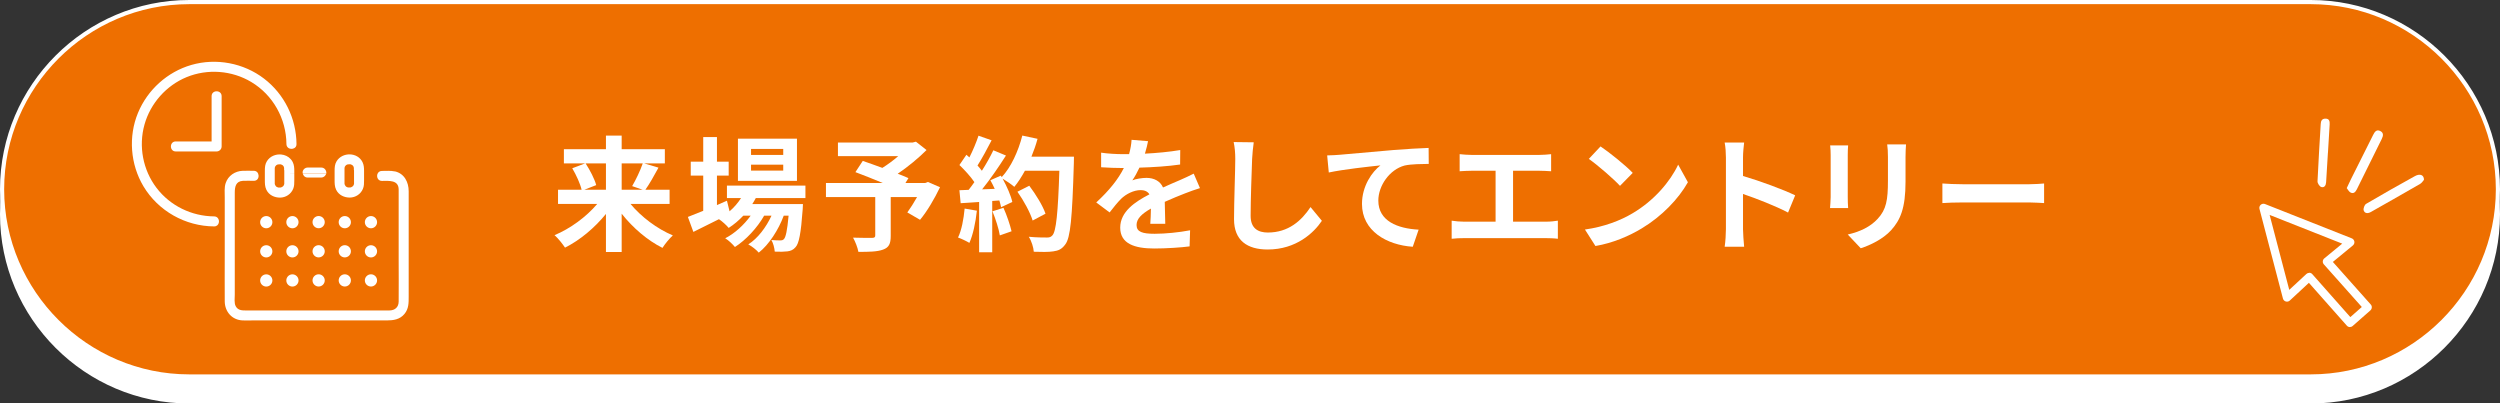 <?xml version="1.0" encoding="UTF-8"?>
<svg id="_レイヤー_2" data-name="レイヤー 2" xmlns="http://www.w3.org/2000/svg" viewBox="0 0 601 97">
  <rect x="0" y="0" width="601" height="97" fill="#333333" stroke="none"/>
  <defs>
    <style>
      .cls-1 {
        fill: none;
        stroke: #fff;
        stroke-miterlimit: 10;
      }

      .cls-2 {
        fill: #ee6f00;
      }

      .cls-3 {
        fill: #fff;
      }
    </style>
  </defs>
  <g id="_レイヤー_1-2" data-name="レイヤー 1">
    <g>
      <g>
        <g>
          <path class="cls-3" d="M600.5,51.5c0,24.75-20.25,45-45,45H45.5C20.75,96.5.5,76.25.5,51.5h0C.5,26.75,20.75,6.5,45.5,6.5h510c24.75,0,45,20.25,45,45h0Z"/>
          <path class="cls-1" d="M600.5,51.5c0,24.75-20.25,45-45,45H45.5C20.75,96.5.5,76.25.5,51.5h0C.5,26.75,20.75,6.5,45.5,6.5h510c24.75,0,45,20.25,45,45h0Z"/>
        </g>
        <g>
          <path class="cls-2" d="M600.5,45.5c0,24.75-20.25,45-45,45H45.5C20.75,90.5.5,70.25.5,45.5h0C.5,20.75,20.75.5,45.5.5h510c24.75,0,45,20.25,45,45h0Z"/>
          <path class="cls-1" d="M600.5,45.5c0,24.75-20.25,45-45,45H45.5C20.75,90.5.5,70.25.5,45.5h0C.5,20.75,20.75.5,45.5.5h510c24.75,0,45,20.25,45,45h0Z"/>
        </g>
      </g>
      <g>
        <path class="cls-3" d="M151.58,49.03c2.58,3.12,6.42,6,10.17,7.56-.81.72-1.95,2.13-2.49,3-3.6-1.8-7.11-4.8-9.81-8.22v9.21h-3.78v-9.15c-2.73,3.36-6.24,6.3-9.84,8.1-.57-.87-1.68-2.28-2.52-3,3.78-1.56,7.65-4.41,10.26-7.5h-9.42v-3.42h5.67c-.33-1.44-1.29-3.54-2.25-5.16l3.09-1.17h-5.1v-3.42h10.11v-3.27h3.78v3.27h10.38v3.42h-4.98l3.45,1.02c-1.05,1.95-2.19,3.96-3.15,5.31h5.82v3.42h-9.39ZM140.78,39.28c1.05,1.62,2.16,3.75,2.55,5.22l-2.85,1.11h5.19v-6.33h-4.89ZM149.45,39.28v6.33h5.04l-2.52-.87c.87-1.47,1.95-3.72,2.55-5.46h-5.07Z"/>
        <path class="cls-3" d="M181.69,47.62c-.24.48-.54.96-.84,1.44h12.18s-.03.81-.06,1.23c-.42,5.85-.9,8.25-1.71,9.12-.57.69-1.23.93-1.98,1.02-.69.09-1.83.12-3.03.06-.06-.84-.36-2.04-.81-2.79.96.09,1.74.09,2.13.09.42,0,.66-.06.9-.33.42-.45.78-1.98,1.11-5.61h-1.17c-1.23,3.36-3.57,6.99-6,8.88-.6-.69-1.62-1.5-2.52-1.98,2.28-1.44,4.29-4.11,5.58-6.9h-1.77c-1.62,2.88-4.41,5.88-7.02,7.53-.57-.69-1.5-1.59-2.34-2.1,2.22-1.11,4.53-3.21,6.12-5.43h-1.77c-1.11,1.17-2.28,2.16-3.51,2.94-.45-.57-1.59-1.62-2.34-2.1-2.16,1.08-4.32,2.16-6.15,3.06l-1.32-3.6c1.02-.39,2.28-.9,3.69-1.47v-8.46h-3v-3.36h3v-5.91h3.3v5.91h2.82v3.36h-2.82v7.08l2.4-1.05.63,2.55c1.08-.93,2.01-2.01,2.76-3.18h-3.39v-3h18.87v3h-11.94ZM191.59,43.48h-14.19v-10.14h14.19v10.14ZM188.29,35.8h-7.74v1.44h7.74v-1.44ZM188.29,39.58h-7.74v1.44h7.74v-1.44Z"/>
        <path class="cls-3" d="M225.98,45.01c-1.35,2.82-3.12,5.82-4.8,7.83l-3.06-1.77c.72-.99,1.59-2.34,2.34-3.69h-6.33v9.33c0,1.89-.42,2.79-1.86,3.3-1.38.51-3.33.54-5.91.54-.18-1.02-.75-2.49-1.29-3.42,1.77.06,3.99.06,4.59.06.57-.03.75-.15.75-.6v-9.21h-11.85v-3.39h13.65c-2.22-.93-4.65-1.89-6.57-2.61l1.77-2.7c1.35.48,3.03,1.05,4.71,1.68,1.29-.81,2.64-1.8,3.81-2.82h-14.49v-3.27h17.94l.81-.21,2.55,2.01c-1.92,1.92-4.41,3.99-6.93,5.7.99.39,1.89.72,2.58,1.05l-.72,1.17h4.74l.66-.24,2.91,1.26Z"/>
        <path class="cls-3" d="M234.84,50.65c-.3,2.82-.93,5.82-1.8,7.74-.63-.39-1.95-1.02-2.73-1.29.87-1.77,1.35-4.44,1.59-6.96l2.94.51ZM258.18,37.66s0,1.2-.03,1.65c-.39,13.14-.81,17.88-2.07,19.47-.84,1.14-1.62,1.47-2.88,1.65-1.08.18-2.94.15-4.68.09-.06-1.02-.54-2.58-1.2-3.6,1.89.18,3.6.18,4.41.18.57,0,.9-.12,1.26-.51.9-.93,1.35-5.31,1.68-15.54h-8.28c-.81,1.47-1.65,2.79-2.55,3.87-.6-.54-1.92-1.44-2.82-1.98,1.05,1.89,2.01,4.11,2.34,5.61l-2.7,1.26c-.09-.48-.24-1.02-.42-1.62l-1.71.12v12.33h-3.15v-12.09l-4.44.3-.3-3.12,2.22-.09c.45-.57.93-1.2,1.38-1.86-.87-1.29-2.34-2.91-3.6-4.11l1.68-2.46c.24.21.48.42.72.63.84-1.65,1.68-3.66,2.19-5.22l3.15,1.11c-1.08,2.07-2.31,4.38-3.39,6.06.39.42.75.87,1.05,1.26,1.08-1.68,2.04-3.42,2.76-4.92l3.03,1.26c-1.68,2.64-3.78,5.7-5.73,8.13l3.03-.12c-.33-.72-.69-1.44-1.05-2.07l2.52-1.11.21.36c2.22-2.37,3.99-6.21,4.95-9.99l3.66.78c-.39,1.47-.9,2.91-1.47,4.29h10.23ZM241.23,49.96c.81,1.77,1.59,4.11,1.95,5.64l-2.82.99c-.24-1.53-1.02-3.96-1.77-5.79l2.64-.84ZM248.25,53.02c-.57-1.89-2.13-4.77-3.66-6.93l2.85-1.44c1.56,2.07,3.27,4.83,3.9,6.72l-3.09,1.65Z"/>
        <path class="cls-3" d="M275.24,36.94c2.85-.15,5.85-.42,8.49-.87l-.03,3.48c-2.85.42-6.54.66-9.78.75-.51,1.11-1.11,2.19-1.71,3.06.78-.36,2.4-.6,3.39-.6,1.83,0,3.33.78,3.99,2.31,1.56-.72,2.82-1.23,4.05-1.77,1.17-.51,2.22-.99,3.33-1.56l1.5,3.48c-.96.27-2.55.87-3.57,1.26-1.35.54-3.06,1.2-4.89,2.04.03,1.68.09,3.9.12,5.28h-3.6c.09-.9.12-2.34.15-3.66-2.25,1.29-3.45,2.46-3.45,3.96,0,1.65,1.41,2.1,4.35,2.1,2.55,0,5.88-.33,8.52-.84l-.12,3.87c-1.98.27-5.67.51-8.49.51-4.71,0-8.19-1.14-8.19-5.01s3.6-6.24,7.02-8.01c-.45-.75-1.26-1.02-2.1-1.02-1.68,0-3.54.96-4.68,2.07-.9.9-1.77,1.98-2.79,3.3l-3.21-2.4c3.15-2.91,5.28-5.58,6.63-8.28h-.39c-1.23,0-3.42-.06-5.07-.18v-3.51c1.53.24,3.75.36,5.28.36h1.44c.33-1.2.54-2.37.6-3.45l3.96.33c-.15.75-.36,1.74-.75,3Z"/>
        <path class="cls-3" d="M301.01,38.2c-.12,3.24-.36,9.96-.36,13.68,0,3.03,1.8,4.02,4.14,4.02,4.95,0,8.1-2.85,10.26-6.12l2.73,3.3c-1.92,2.88-6.18,6.9-13.02,6.9-4.92,0-8.1-2.16-8.1-7.29,0-4.02.3-11.91.3-14.49,0-1.41-.12-2.85-.39-4.05l4.83.06c-.18,1.26-.33,2.79-.39,3.99Z"/>
        <path class="cls-3" d="M322.02,37.21c2.49-.21,7.44-.66,12.93-1.14,3.09-.24,6.39-.45,8.49-.51l.03,3.84c-1.62.03-4.2.03-5.79.39-3.63.96-6.33,4.86-6.33,8.43,0,4.92,4.62,6.72,9.69,6.99l-1.41,4.11c-6.27-.42-12.21-3.81-12.21-10.29,0-4.32,2.43-7.74,4.44-9.27-2.82.3-8.94.96-12.42,1.71l-.39-4.11c1.2-.03,2.37-.09,2.97-.15Z"/>
        <path class="cls-3" d="M353.75,37.24h16.32c.9,0,1.95-.09,2.82-.18v4.11c-.9-.06-1.95-.12-2.82-.12h-6.33v12.24h7.95c1.08,0,2.04-.12,2.82-.24v4.35c-.87-.12-2.13-.15-2.82-.15h-19.77c-.9,0-1.95.03-2.94.15v-4.35c.93.15,2.01.24,2.94.24h7.62v-12.24h-5.79c-.81,0-2.1.06-2.85.12v-4.11c.78.09,2.01.18,2.85.18Z"/>
        <path class="cls-3" d="M392.51,51.25c5.13-3.03,9.03-7.62,10.92-11.67l2.34,4.23c-2.28,4.05-6.27,8.19-11.1,11.1-3.03,1.83-6.9,3.51-11.13,4.23l-2.52-3.96c4.68-.66,8.58-2.19,11.49-3.93ZM392.51,41.56l-3.06,3.12c-1.56-1.68-5.31-4.95-7.5-6.48l2.82-3c2.1,1.41,6,4.53,7.74,6.36Z"/>
        <path class="cls-3" d="M414.91,37.87c0-1.05-.09-2.55-.3-3.6h4.68c-.12,1.05-.27,2.37-.27,3.6v4.44c4.02,1.17,9.78,3.3,12.54,4.65l-1.71,4.14c-3.09-1.62-7.59-3.36-10.83-4.47v8.49c0,.87.15,2.97.27,4.2h-4.68c.18-1.2.3-3,.3-4.2v-17.25Z"/>
        <path class="cls-3" d="M444.2,37.27v10.14c0,.75.03,1.92.09,2.61h-4.35c.03-.57.15-1.74.15-2.64v-10.11c0-.57-.03-1.62-.12-2.31h4.32c-.06.69-.09,1.35-.09,2.31ZM458.09,37.72v5.94c0,6.45-1.26,9.24-3.48,11.7-1.98,2.16-5.1,3.63-7.29,4.32l-3.12-3.3c2.97-.69,5.4-1.83,7.2-3.78,2.07-2.25,2.46-4.5,2.46-9.18v-5.7c0-1.2-.06-2.16-.18-3h4.53c-.06.84-.12,1.8-.12,3Z"/>
        <path class="cls-3" d="M471.78,44.29h16.11c1.41,0,2.73-.12,3.51-.18v4.71c-.72-.03-2.25-.15-3.51-.15h-16.11c-1.71,0-3.72.06-4.83.15v-4.71c1.08.09,3.27.18,4.83.18Z"/>
      </g>
      <g>
        <g>
          <path class="cls-2" d="M70.78,35.6c-.46.29-1.14.25-1.55-.12-.21-.19-.36-.47-.36-.85-.05-6.08-3.22-11.79-8.46-14.92-4.66-2.79-10.5-3.23-15.53-1.17-4.9,2-8.7,6.29-10.13,11.39-1.46,5.21-.38,10.94,2.9,15.25,3.29,4.31,8.44,6.8,13.84,6.84.37,0,.65.15.85.36.29.32.38.8.26,1.22.49-.03.94-.1,1.43-.25v-5.87c0-1.1-.13-2.36.22-3.42.59-1.79,2.25-2.9,4.1-2.97.88-.03,1.77,0,2.66,0,.73,0,1.11.53,1.15,1.09h1.49v-1.16c0-.8.06-1.57.49-2.28.74-1.2,2.12-1.74,3.43-1.62.88.08,1.73.46,2.33,1.15.25-.9.78-1.79.87-2.69ZM53.28,24.61v10.59c0,.65-.55,1.2-1.2,1.2h-9.83c-1.55,0-1.55-2.41,0-2.41h8.62v-10.89c0-1.55,2.41-1.55,2.41,0v1.5Z"/>
          <path class="cls-2" d="M70.74,43.35c0,.7,0,1.37-.27,2.03-.54,1.28-1.76,2.08-3.14,2.11-1.36,0-2.68-.6-3.3-1.88-.38-.79-.37-1.59-.37-2.44v-.99h-1.49c.05.64-.33,1.32-1.15,1.32-.87,0-1.75-.05-2.61,0-1.75.1-1.96,1.49-1.96,2.87v24.47c0,.83-.18,2.02.22,2.79.59,1.12,1.73,1.03,2.79,1.03h30.99c1.07,0,2.13,0,3.2,0,1.28,0,2.18-.77,2.2-2.1.04-3.33,0-6.67,0-10.01v-13.61c0-1.12.02-2.25,0-3.37-.03-2.34-2.36-2.05-4.02-2.05-.78,0-1.16-.6-1.16-1.2,0-.15.02-.29.07-.43h-3.2v1.48c0,.7,0,1.37-.27,2.03-.54,1.28-1.76,2.08-3.14,2.11-1.36,0-2.68-.6-3.3-1.88-.38-.79-.37-1.59-.37-2.44v-1.47h-2.01c-.04.22-.16.43-.32.59-.23.23-.54.38-.86.38h-3.3c-.35,0-.65-.15-.86-.38-.15-.16-.24-.37-.29-.59h-2.05v1.64ZM64.01,68.88c-.81,0-1.47-.66-1.47-1.47s.66-1.47,1.47-1.47,1.47.66,1.47,1.47-.66,1.47-1.47,1.47ZM64.01,61.88c-.81,0-1.47-.66-1.47-1.47s.66-1.47,1.47-1.47,1.47.66,1.47,1.47-.66,1.47-1.47,1.47ZM64.01,54.87c-.81,0-1.47-.66-1.47-1.47s.66-1.47,1.47-1.47,1.47.66,1.47,1.47-.66,1.47-1.47,1.47ZM89.18,51.94c.81,0,1.47.66,1.47,1.47s-.66,1.47-1.47,1.47-1.47-.66-1.47-1.47.66-1.47,1.47-1.47ZM89.18,58.95c.81,0,1.47.66,1.47,1.47s-.66,1.47-1.47,1.47-1.47-.66-1.47-1.47.66-1.47,1.47-1.47ZM89.18,65.95c.81,0,1.47.66,1.47,1.47s-.66,1.47-1.47,1.47-1.47-.66-1.47-1.47.66-1.47,1.47-1.47ZM82.89,51.94c.81,0,1.47.66,1.47,1.47s-.66,1.47-1.47,1.47-1.47-.66-1.47-1.47.66-1.47,1.47-1.47ZM82.89,58.95c.81,0,1.47.66,1.47,1.47s-.66,1.47-1.47,1.47-1.47-.66-1.47-1.47.66-1.47,1.47-1.47ZM82.89,65.95c.81,0,1.47.66,1.47,1.47s-.66,1.47-1.47,1.47-1.47-.66-1.47-1.47.66-1.47,1.47-1.47ZM76.6,51.94c.81,0,1.47.66,1.47,1.47s-.66,1.47-1.47,1.47-1.47-.66-1.47-1.47.66-1.47,1.47-1.47ZM76.6,58.95c.81,0,1.47.66,1.47,1.47s-.66,1.47-1.47,1.47-1.47-.66-1.47-1.47.66-1.47,1.47-1.47ZM76.6,65.95c.81,0,1.47.66,1.47,1.47s-.66,1.47-1.47,1.47-1.47-.66-1.47-1.47.66-1.47,1.47-1.47ZM70.3,68.88c-.81,0-1.47-.66-1.47-1.47s.66-1.47,1.47-1.47,1.47.66,1.47,1.47-.66,1.47-1.47,1.47ZM70.3,61.88c-.81,0-1.47-.66-1.47-1.47s.66-1.47,1.47-1.47,1.47.66,1.47,1.47-.66,1.47-1.47,1.47ZM71.77,53.41c0,.81-.66,1.47-1.47,1.47s-1.47-.66-1.47-1.47.66-1.47,1.47-1.47,1.47.66,1.47,1.47Z"/>
          <path class="cls-2" d="M68.29,40.2s0-.03,0-.04c0,0,0,0,0-.01-.04-.08-.09-.15-.13-.22,0-.01,0,0-.01-.02-.04-.05-.08-.09-.13-.13-.02-.02-.03-.03-.04-.05-.01,0-.02-.01-.04-.02-.06-.04-.12-.07-.19-.1-.03,0-.17-.06-.19-.07-.03,0-.04-.02-.05-.02-.02,0-.03,0-.05,0-.07,0-.13,0-.2,0-.08,0-.37.04-.35.02-.08.03-.21.07-.22.06-.07.04-.13.07-.19.11-.02.01-.03.02-.04.02,0,.01-.02.02-.04.05-.02.02-.11.13-.13.14-.04.06-.08.12-.12.19-.01.02-.02.03-.03.04,0,.02,0,.03,0,.06,0,.03-.04.19-.05.2,0,.04,0,.07,0,.11-.02.98,0,1.97,0,2.96,0,.18,0,.36,0,.55,0,.06,0,.11,0,.17,0,.02,0,.04,0,.05,0,.01.01.03.02.05,0,.02.05.14.07.19.04.07.08.14.12.21.03.03.11.12.12.14.02.02.03.03.04.05.01,0,.02.01.04.02.06.04.12.07.19.1.03,0,.17.06.19.07.03,0,.04.02.05.02.01,0,.03,0,.05,0,.12,0,.25,0,.37,0,.05,0,.09,0,.14,0,.02,0,.04,0,.08-.02.02,0,.14-.05.19-.07.07-.04.14-.08.21-.12.03-.03.12-.11.14-.12.03-.03.04-.04.05-.05.03-.04.05-.08.08-.12.01-.03.06-.13.08-.17.02-.09.05-.22.06-.21,0-.04,0-.08,0-.13,0-.45,0-.9,0-1.34v-1.81c0-.13,0-.27,0-.4,0-.04,0-.08,0-.11,0-.01-.04-.18-.05-.2Z"/>
          <path class="cls-2" d="M82.85,44.02c0,.06,0,.11,0,.17,0,.02,0,.04,0,.05,0,.01.01.03.02.05,0,.02.05.14.07.19.04.07.08.14.12.21.03.03.11.12.12.14.02.02.03.03.04.05.01,0,.02.01.04.02.06.04.12.07.19.1.03,0,.17.06.19.07.03,0,.04.02.05.02.02,0,.03,0,.05,0,.12,0,.25,0,.37,0,.05,0,.09,0,.14,0,.02,0,.04,0,.08-.02.02,0,.14-.05.19-.07.07-.04.14-.08.21-.12.03-.03.12-.11.14-.12.03-.03.04-.04.05-.05.03-.04.05-.08.08-.12.02-.03.06-.13.08-.17.02-.09.05-.21.06-.2,0-.04,0-.08,0-.13,0-.45,0-.9,0-1.34v-1.81c0-.13,0-.27,0-.4,0-.04,0-.08,0-.11,0-.01-.04-.18-.05-.2,0-.02,0-.03,0-.04,0,0,0,0,0-.01-.04-.08-.09-.15-.13-.22,0-.01,0,0-.01-.02-.04-.05-.08-.09-.13-.13-.02-.02-.03-.03-.04-.05-.01,0-.02-.01-.04-.02-.06-.04-.12-.07-.19-.1-.03,0-.17-.06-.19-.07-.03,0-.04-.02-.05-.02-.02,0-.03,0-.05,0-.07,0-.13,0-.2,0-.08,0-.37.04-.35.02-.08.03-.21.07-.22.06-.07.04-.13.07-.19.11-.02.01-.03.02-.04.02,0,.01-.02.02-.04.05-.02.02-.11.13-.13.14-.04.06-.08.12-.12.19-.01.02-.02.03-.03.04,0,.02,0,.03,0,.06,0,.03-.04.19-.05.2,0,.04,0,.07,0,.11-.02.98,0,1.97,0,2.96,0,.18,0,.36,0,.55Z"/>
        </g>
        <g>
          <path class="cls-3" d="M70.78,35.6c.04-.41,0-.82-.21-1.24.21.41.25.82.21,1.24.3-.19.51-.51.5-.96-.05-6.16-2.9-11.98-7.79-15.73-4.92-3.77-11.52-5.02-17.48-3.3-5.78,1.67-10.54,5.98-12.84,11.53-2.35,5.68-1.84,12.36,1.31,17.64,3.57,5.96,10.08,9.6,17,9.65.62,0,.98-.37,1.11-.83-.39.02-.8.03-1.28.03.49,0,.9,0,1.28-.03.12-.42.03-.9-.26-1.22-.19-.21-.47-.35-.85-.36-5.4-.04-10.55-2.53-13.84-6.84-3.29-4.31-4.37-10.04-2.9-15.25,1.43-5.09,5.23-9.38,10.13-11.39,5.03-2.06,10.87-1.62,15.53,1.17,5.24,3.13,8.41,8.84,8.46,14.92,0,.37.15.65.36.85.41.37,1.08.41,1.55.12Z"/>
          <path class="cls-3" d="M94.91,41.21c-.99-.22-2.08-.12-3.09-.12-.59,0-.95.35-1.09.77h2.69-2.69c-.05.14-.07.28-.07.43,0,.6.39,1.2,1.16,1.2,1.66,0,3.99-.28,4.02,2.05.02,1.12,0,2.25,0,3.37v13.61c0,3.33.04,6.67,0,10.01-.02,1.33-.92,2.09-2.2,2.1-1.07,0-2.13,0-3.2,0h-30.99c-1.06,0-2.2.1-2.79-1.03-.4-.76-.22-1.96-.22-2.79v-24.47c0-1.38.21-2.77,1.96-2.87.86-.05,1.74,0,2.61,0s1.21-.68,1.15-1.32h-1.4,1.4c-.05-.56-.43-1.09-1.15-1.09-.88,0-1.77-.03-2.66,0-1.85.07-3.51,1.17-4.1,2.97-.35,1.06-.22,2.32-.22,3.42v5.87c.39-.12.8-.28,1.29-.53-.49.25-.91.41-1.29.53v8.02c0,3.7-.03,7.4,0,11.1.02,2.51,1.76,4.5,4.33,4.59.79.03,1.58,0,2.37,0h32.24c1.61,0,3.14-.21,4.26-1.55,1.05-1.26,1.02-2.69,1.02-4.21v-25.28c0-2.18-1.02-4.28-3.34-4.8Z"/>
          <path class="cls-3" d="M69.73,41.71h1.02v-.56c0-.76-.03-1.47-.37-2.17-.13-.26-.28-.49-.46-.69-.08.3-.14.59-.14.89,0-.3.06-.59.14-.89-.6-.69-1.45-1.07-2.33-1.15-1.31-.12-2.69.42-3.43,1.62-.44.7-.49,1.48-.49,2.28v1.16h.52-.52v.99c0,.85-.01,1.64.37,2.44.62,1.28,1.94,1.88,3.3,1.88,1.38-.03,2.61-.83,3.14-2.11.28-.66.27-1.33.27-2.03v-1.64h-1.02ZM68.34,40.92v1.81c0,.45,0,.9,0,1.34,0,.05,0,.09,0,.13,0-.01-.04.11-.06.21-.02.04-.06.15-.08.17-.02.04-.05.08-.08.12-.01.01-.02.02-.05.05-.02.01-.11.1-.14.12-.07.04-.14.08-.21.12-.04.01-.16.06-.19.07-.03,0-.06.01-.08.02-.05,0-.09,0-.14,0-.12,0-.25,0-.37,0-.02,0-.04,0-.05,0-.01,0-.03-.01-.05-.02-.02,0-.16-.06-.19-.07-.06-.03-.12-.07-.19-.1-.02-.01-.03-.02-.04-.02,0-.01-.02-.02-.04-.05-.01-.02-.1-.11-.12-.14-.04-.07-.08-.14-.12-.21-.01-.04-.06-.16-.07-.19,0-.03-.02-.04-.02-.05,0-.02,0-.03,0-.05,0-.06,0-.11,0-.17,0-.18,0-.36,0-.55,0-.99-.02-1.97,0-2.96,0-.04,0-.07,0-.11,0-.01.04-.18.05-.2,0-.03,0-.04,0-.06,0-.01.02-.02.03-.04.04-.06.08-.13.12-.19.02-.02.11-.12.13-.14.02-.02.03-.03.04-.05.01,0,.02-.01.04-.02.07-.04.13-.07.19-.11.01,0,.13-.04.22-.06-.02.02.27-.02.35-.02.07,0,.13,0,.2,0,.02,0,.04,0,.05,0,.01,0,.03.01.05.02.02,0,.16.06.19.07.06.03.12.07.19.1.02.01.03.02.04.02,0,.01.02.02.04.05.04.04.09.09.13.13,0,0,0,0,.01.02.04.08.09.15.13.22,0,0,0,0,0,.01,0,.01,0,.02,0,.04,0,.03.04.19.05.2,0,.04,0,.07,0,.11,0,.13,0,.27,0,.4Z"/>
          <path class="cls-3" d="M86.76,41.87h.76v-.72c0-.76-.03-1.47-.37-2.17-1.19-2.43-4.83-2.47-6.22-.23-.44.7-.49,1.48-.49,2.28v.68h2.04-2.04v1.47c0,.85-.01,1.64.37,2.44.62,1.28,1.94,1.88,3.3,1.88,1.38-.03,2.61-.83,3.14-2.11.28-.66.27-1.33.27-2.03v-1.48h-.76ZM85.11,40.92v1.81c0,.45,0,.9,0,1.34,0,.05,0,.09,0,.13,0-.01-.04.11-.06.2-.02.04-.06.15-.08.17-.02.04-.05.08-.08.12-.01.01-.02.02-.05.05-.02.01-.11.1-.14.12-.07.04-.14.08-.21.12-.04.01-.16.06-.19.07-.03,0-.06.01-.08.02-.05,0-.09,0-.14,0-.12,0-.25,0-.37,0-.02,0-.04,0-.05,0-.01,0-.03-.01-.05-.02-.02,0-.16-.06-.19-.07-.06-.03-.12-.07-.19-.1-.02-.01-.03-.02-.04-.02,0-.01-.02-.02-.04-.05-.01-.02-.1-.11-.12-.14-.04-.07-.08-.14-.12-.21-.01-.04-.06-.16-.07-.19,0-.03-.02-.04-.02-.05,0-.02,0-.03,0-.05,0-.06,0-.11,0-.17,0-.18,0-.36,0-.55,0-.99-.02-1.97,0-2.96,0-.04,0-.07,0-.11,0-.01.04-.18.05-.2,0-.03,0-.04,0-.06,0-.01.02-.02.03-.04.04-.06.08-.13.12-.19.02-.02.11-.12.13-.14.02-.02.03-.03.04-.05.01,0,.02-.01.04-.02.07-.04.13-.07.19-.11.01,0,.13-.04.22-.06-.02.02.27-.02.35-.02.07,0,.13,0,.2,0,.02,0,.04,0,.05,0,.01,0,.03.01.05.02.02,0,.16.06.19.07.06.03.12.07.19.1.02.01.03.02.04.02,0,.01.02.02.04.05.04.04.09.09.13.13,0,0,0,0,.01.02.04.08.09.15.13.22,0,0,0,0,0,.01,0,.01,0,.02,0,.04,0,.03.04.19.05.2,0,.04,0,.07,0,.11,0,.13,0,.27,0,.4Z"/>
          <path class="cls-3" d="M78.45,41.48c-.03-.65-.53-1.2-1.2-1.2h-3.3c-.63,0-1.23.55-1.2,1.2,0,.08.03.16.05.24h5.64c.02-.08.02-.16.02-.24Z"/>
          <circle class="cls-3" cx="64.01" cy="53.41" r="1.47"/>
          <path class="cls-3" d="M70.3,51.94c-.81,0-1.47.66-1.47,1.47s.66,1.47,1.47,1.47,1.47-.66,1.47-1.47-.66-1.47-1.47-1.47Z"/>
          <path class="cls-3" d="M76.6,54.87c.81,0,1.47-.66,1.47-1.47s-.66-1.47-1.47-1.47-1.47.66-1.47,1.47.66,1.47,1.47,1.47Z"/>
          <circle class="cls-3" cx="82.89" cy="53.41" r="1.47"/>
          <path class="cls-3" d="M89.18,51.94c-.81,0-1.47.66-1.47,1.47s.66,1.47,1.47,1.47,1.47-.66,1.47-1.47-.66-1.47-1.47-1.47Z"/>
          <path class="cls-3" d="M64.01,58.95c-.81,0-1.47.66-1.47,1.47s.66,1.47,1.47,1.47,1.47-.66,1.47-1.47-.66-1.47-1.47-1.47Z"/>
          <path class="cls-3" d="M70.3,58.95c-.81,0-1.47.66-1.47,1.47s.66,1.47,1.47,1.47,1.47-.66,1.47-1.47-.66-1.47-1.47-1.47Z"/>
          <path class="cls-3" d="M76.6,61.88c.81,0,1.47-.66,1.47-1.47s-.66-1.47-1.47-1.47-1.47.66-1.47,1.47.66,1.47,1.47,1.47Z"/>
          <path class="cls-3" d="M82.89,61.88c.81,0,1.47-.66,1.47-1.47s-.66-1.47-1.47-1.47-1.47.66-1.47,1.47.66,1.47,1.47,1.47Z"/>
          <path class="cls-3" d="M89.18,58.95c-.81,0-1.47.66-1.47,1.47s.66,1.47,1.47,1.47,1.47-.66,1.47-1.47-.66-1.47-1.47-1.47Z"/>
          <path class="cls-3" d="M64.01,65.95c-.81,0-1.47.66-1.47,1.47s.66,1.47,1.47,1.47,1.47-.66,1.47-1.47-.66-1.47-1.47-1.47Z"/>
          <path class="cls-3" d="M70.3,65.95c-.81,0-1.47.66-1.47,1.47s.66,1.47,1.47,1.47,1.47-.66,1.47-1.47-.66-1.47-1.47-1.47Z"/>
          <path class="cls-3" d="M76.6,68.88c.81,0,1.47-.66,1.47-1.47s-.66-1.47-1.47-1.47-1.47.66-1.47,1.47.66,1.47,1.47,1.47Z"/>
          <path class="cls-3" d="M82.89,68.88c.81,0,1.47-.66,1.47-1.47s-.66-1.47-1.47-1.47-1.47.66-1.47,1.47.66,1.47,1.47,1.47Z"/>
          <path class="cls-3" d="M89.18,68.88c.81,0,1.47-.66,1.47-1.47s-.66-1.47-1.47-1.47-1.47.66-1.47,1.47.66,1.47,1.47,1.47Z"/>
          <path class="cls-3" d="M72.79,41.71c.05.22.14.43.29.59.21.23.51.38.86.38h3.3c.32,0,.64-.15.86-.38.16-.16.28-.37.32-.59h-5.64Z"/>
          <path class="cls-3" d="M53.28,23.11c0-1.55-2.41-1.55-2.41,0v10.89h-8.62c-1.55,0-1.55,2.41,0,2.41h9.83c.65,0,1.2-.55,1.2-1.2v-12.09Z"/>
        </g>
      </g>
      <g>
        <path class="cls-3" d="M564.93,78.63c-.28,0-.55-.11-.75-.34l-9.12-10.3-4.59,4.26c-.26.24-.62.33-.96.23-.34-.1-.6-.37-.69-.71l-5.64-21.54c-.1-.36.02-.75.3-1,.28-.25.68-.32,1.03-.18l20.86,8.25c.33.13.56.42.62.77s-.08.7-.35.93l-4.82,3.97,9.11,10.23c.18.2.27.46.25.73s-.14.51-.34.69l-4.26,3.75c-.19.17-.43.25-.66.25ZM555.13,65.57s.03,0,.05,0c.27.01.52.13.7.34l9.14,10.32,2.76-2.43-9.13-10.25c-.18-.2-.27-.47-.25-.74.02-.27.15-.52.36-.69l4.31-3.55-17.45-6.9,4.72,18.01,4.12-3.82c.19-.17.43-.27.68-.27Z"/>
        <path class="cls-3" d="M559.63,36.73c-.14,2.36-.29,4.71-.43,7.07-.04.75-.41,1.38-1.16,1.16-.42-.13-.93-.91-.91-1.37.2-4.59.51-9.18.77-13.77.04-.72.26-1.28,1.1-1.3.98-.02,1.09.65,1.05,1.4-.13,2.27-.27,4.54-.41,6.82,0,0-.02,0-.02,0Z"/>
        <path class="cls-3" d="M582.71,43.25c-.22.24-.49.71-.9.95-3.94,2.28-7.89,4.52-11.85,6.76-.68.39-1.47.41-1.73-.38-.14-.43.19-1.34.58-1.57,3.88-2.29,7.8-4.5,11.75-6.68,1.21-.67,2.19-.27,2.16.91Z"/>
        <path class="cls-3" d="M564.15,45.23c.41-.87.69-1.5,1-2.11,1.78-3.56,3.57-7.12,5.35-10.68.35-.69.77-1.38,1.66-.97.91.42.8,1.16.4,1.96-2.01,4.02-3.99,8.06-5.98,12.09-.32.64-.78,1.14-1.51.76-.41-.21-.65-.74-.91-1.05Z"/>
      </g>
    </g>
  </g>
</svg>